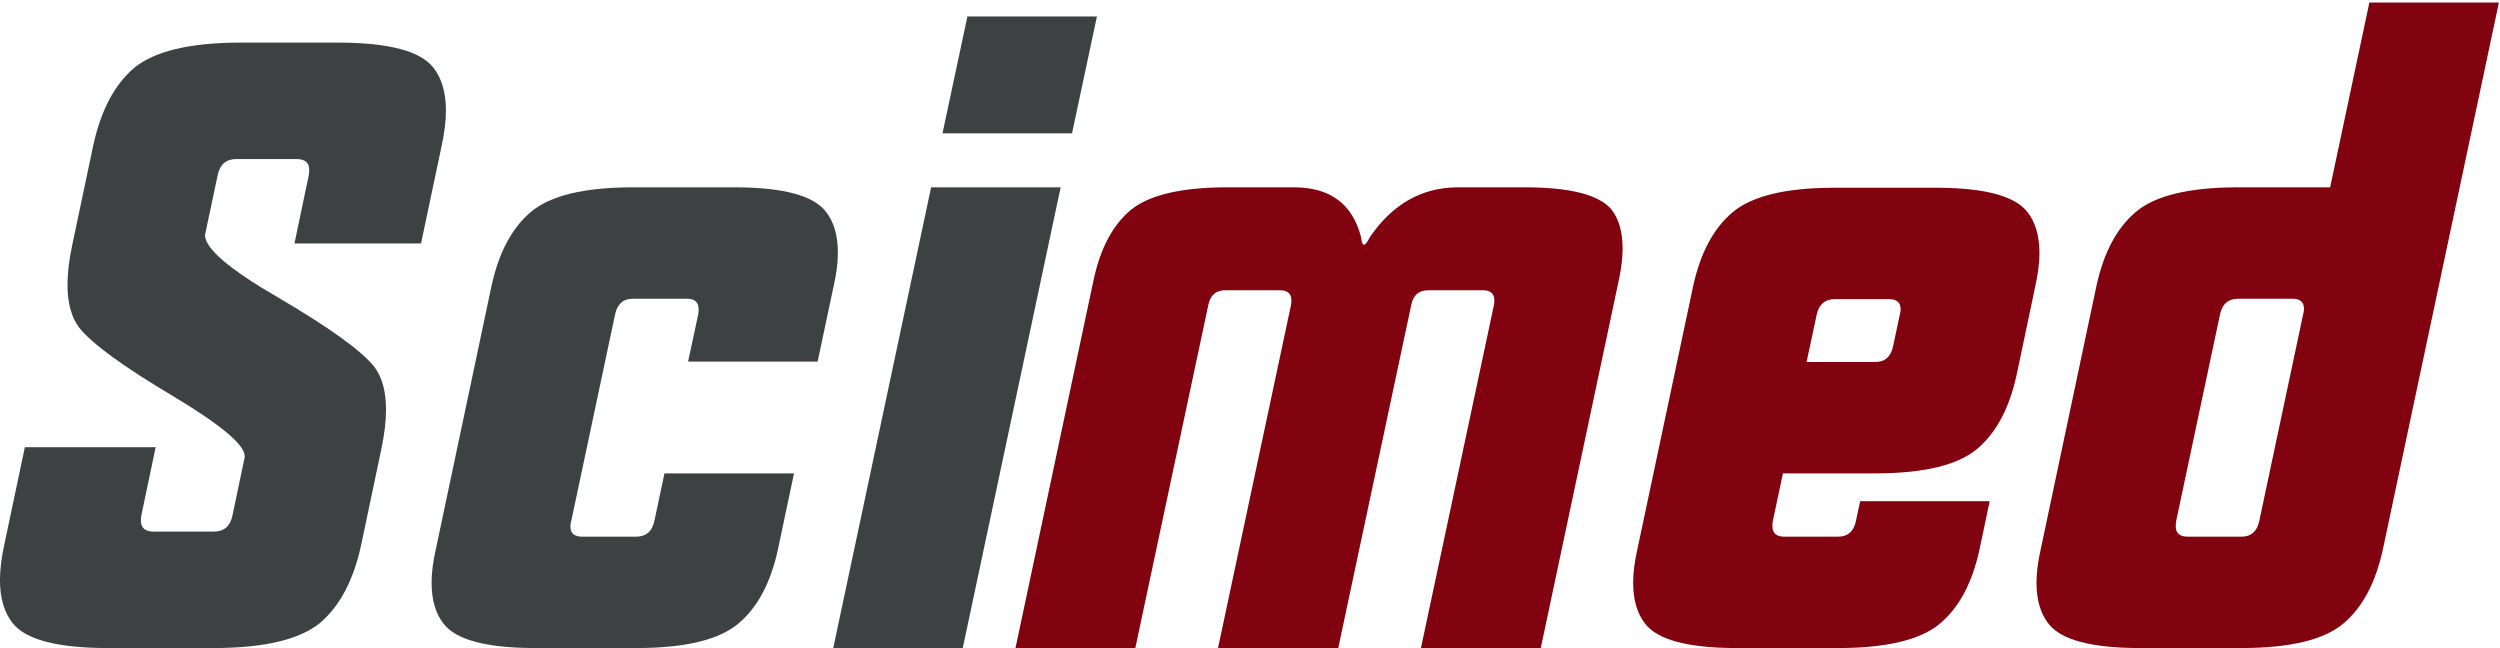 <svg width="868" height="225" viewBox="0 0 868 225" fill="none" xmlns="http://www.w3.org/2000/svg">
<path d="M27.531 113.818C24.797 110.205 23.43 105.225 23.43 98.877C23.43 94.873 23.967 90.332 25.041 85.254L32.365 50.537C35.002 38.33 39.787 29.297 46.721 23.438C53.752 17.773 65.764 14.893 82.756 14.795H118.205C135.197 14.893 145.939 17.773 150.432 23.438C153.361 27.148 154.826 32.129 154.826 38.379C154.826 41.992 154.338 46.045 153.361 50.537L146.184 84.522H102.238L107.219 60.791C107.316 60.107 107.365 59.522 107.365 59.033C107.365 56.494 105.9 55.225 102.971 55.225H82.023C78.508 55.225 76.359 57.08 75.578 60.791L71.33 80.859C71.232 81.055 71.184 81.299 71.184 81.592C71.184 86.279 79.631 93.506 96.525 103.271C114.201 113.623 125.334 121.631 129.924 127.295C132.658 130.908 134.025 135.889 134.025 142.236C134.025 146.24 133.488 150.781 132.414 155.859L125.383 189.258C122.746 201.465 117.961 210.498 111.027 216.357C103.996 222.021 91.984 224.902 74.992 225H36.613C19.621 224.902 8.879 222.021 4.387 216.357C1.457 212.646 -0.008 207.666 -0.008 201.416C-0.008 197.803 0.48 193.75 1.457 189.258L8.635 155.273H54.045L49.065 179.004C48.967 179.688 48.918 180.273 48.918 180.762C48.918 183.301 50.383 184.57 53.312 184.57H74.26C77.775 184.57 79.924 182.715 80.705 179.004L84.953 158.789V158.35C84.953 154.443 76.75 147.559 60.344 137.695C43.059 127.441 32.121 119.482 27.531 113.818ZM255.754 65.039C272.062 65.137 282.365 67.92 286.662 73.389C289.494 76.904 290.91 81.689 290.91 87.744C290.91 91.162 290.422 95.019 289.445 99.316L283.879 125.537H238.908L242.424 109.131C242.521 108.447 242.57 107.861 242.57 107.373C242.57 104.932 241.203 103.711 238.469 103.711H219.719C216.398 103.711 214.348 105.518 213.566 109.131L198.332 180.908C198.137 181.592 198.039 182.227 198.039 182.812C198.039 185.156 199.406 186.328 202.141 186.328H220.891C224.309 186.328 226.408 184.521 227.189 180.908L230.705 164.355H275.676L270.109 190.723C267.57 202.441 262.932 211.084 256.193 216.65C249.553 222.119 238.078 224.902 221.77 225H185.002C168.693 224.902 158.391 222.119 154.094 216.65C151.262 213.135 149.846 208.35 149.846 202.295C149.846 198.877 150.334 195.02 151.311 190.723L170.646 99.316C173.186 87.598 177.824 78.955 184.562 73.389C191.203 67.92 202.678 65.137 218.986 65.039H255.754ZM368.254 65.039L334.27 225H289.299L323.283 65.039H368.254ZM380.852 5.713L372.209 46.289H327.238L335.881 5.713H380.852Z" fill="#3D4142"/>
<path d="M422.893 225L448.234 105.908C448.332 105.322 448.381 104.785 448.381 104.297C448.381 101.953 447.062 100.781 444.426 100.781H425.383C422.16 100.781 420.207 102.49 419.523 105.908L394.182 225H352.58L379.68 97.266C382.023 86.231 386.369 78.076 392.717 72.803C399.064 67.725 409.904 65.137 425.236 65.039H449.553C461.955 65.137 469.621 70.898 472.551 82.324C472.746 84.082 473.088 84.961 473.576 84.961C474.064 84.961 474.748 84.082 475.627 82.324C483.439 70.898 493.547 65.137 505.949 65.039H530.266C545.598 65.137 555.363 67.725 559.562 72.803C562.102 76.123 563.371 80.615 563.371 86.279C563.371 89.502 562.932 93.164 562.053 97.266L534.953 225H493.352L518.693 105.908C518.791 105.322 518.84 104.785 518.84 104.297C518.84 101.953 517.521 100.781 514.885 100.781H495.842C492.619 100.781 490.666 102.49 489.982 105.908L464.641 225H422.893ZM638.225 186.328C641.545 186.328 643.596 184.521 644.377 180.908L645.842 174.023H690.812L687.297 190.723C684.758 202.441 680.119 211.084 673.381 216.65C666.74 222.119 655.266 224.902 638.957 225H602.189C585.881 224.902 575.578 222.119 571.281 216.65C568.449 213.135 567.033 208.35 567.033 202.295C567.033 198.877 567.521 195.02 568.498 190.723L587.834 99.463C590.373 87.744 595.012 79.102 601.75 73.535C608.391 68.066 619.865 65.283 636.174 65.186H672.941C689.25 65.283 699.553 68.066 703.85 73.535C706.682 77.051 708.098 81.836 708.098 87.891C708.098 91.309 707.609 95.166 706.633 99.463L700.188 130.078C697.648 141.797 693.01 150.439 686.271 156.006C679.631 161.475 668.156 164.258 651.848 164.355H619.035L615.52 180.908C615.422 181.592 615.373 182.178 615.373 182.666C615.373 185.107 616.74 186.328 619.475 186.328H638.225ZM627.238 125.684H651.115C654.436 125.684 656.486 123.877 657.268 120.264L659.611 109.277C659.807 108.594 659.904 107.959 659.904 107.373C659.904 105.029 658.537 103.857 655.803 103.857H637.053C633.635 103.857 631.535 105.664 630.754 109.277L627.238 125.684ZM799.65 109.131C799.846 108.447 799.943 107.812 799.943 107.227C799.943 104.883 798.576 103.711 795.842 103.711H777.092C773.674 103.711 771.574 105.518 770.793 109.131L755.559 180.908C755.461 181.592 755.412 182.178 755.412 182.666C755.412 185.107 756.779 186.328 759.514 186.328H778.264C781.584 186.328 783.635 184.521 784.416 180.908L799.65 109.131ZM827.336 190.723C824.797 202.441 820.158 211.084 813.42 216.65C806.779 222.119 795.305 224.902 778.996 225H742.229C725.92 224.902 715.617 222.119 711.32 216.65C708.488 213.135 707.072 208.35 707.072 202.295C707.072 198.877 707.561 195.02 708.537 190.723L727.873 99.316C730.412 87.598 735.051 78.955 741.789 73.389C748.43 67.92 759.904 65.137 776.213 65.039H809.025L822.648 0.879H867.619L827.336 190.723Z" fill="#81030F"/>
</svg>
